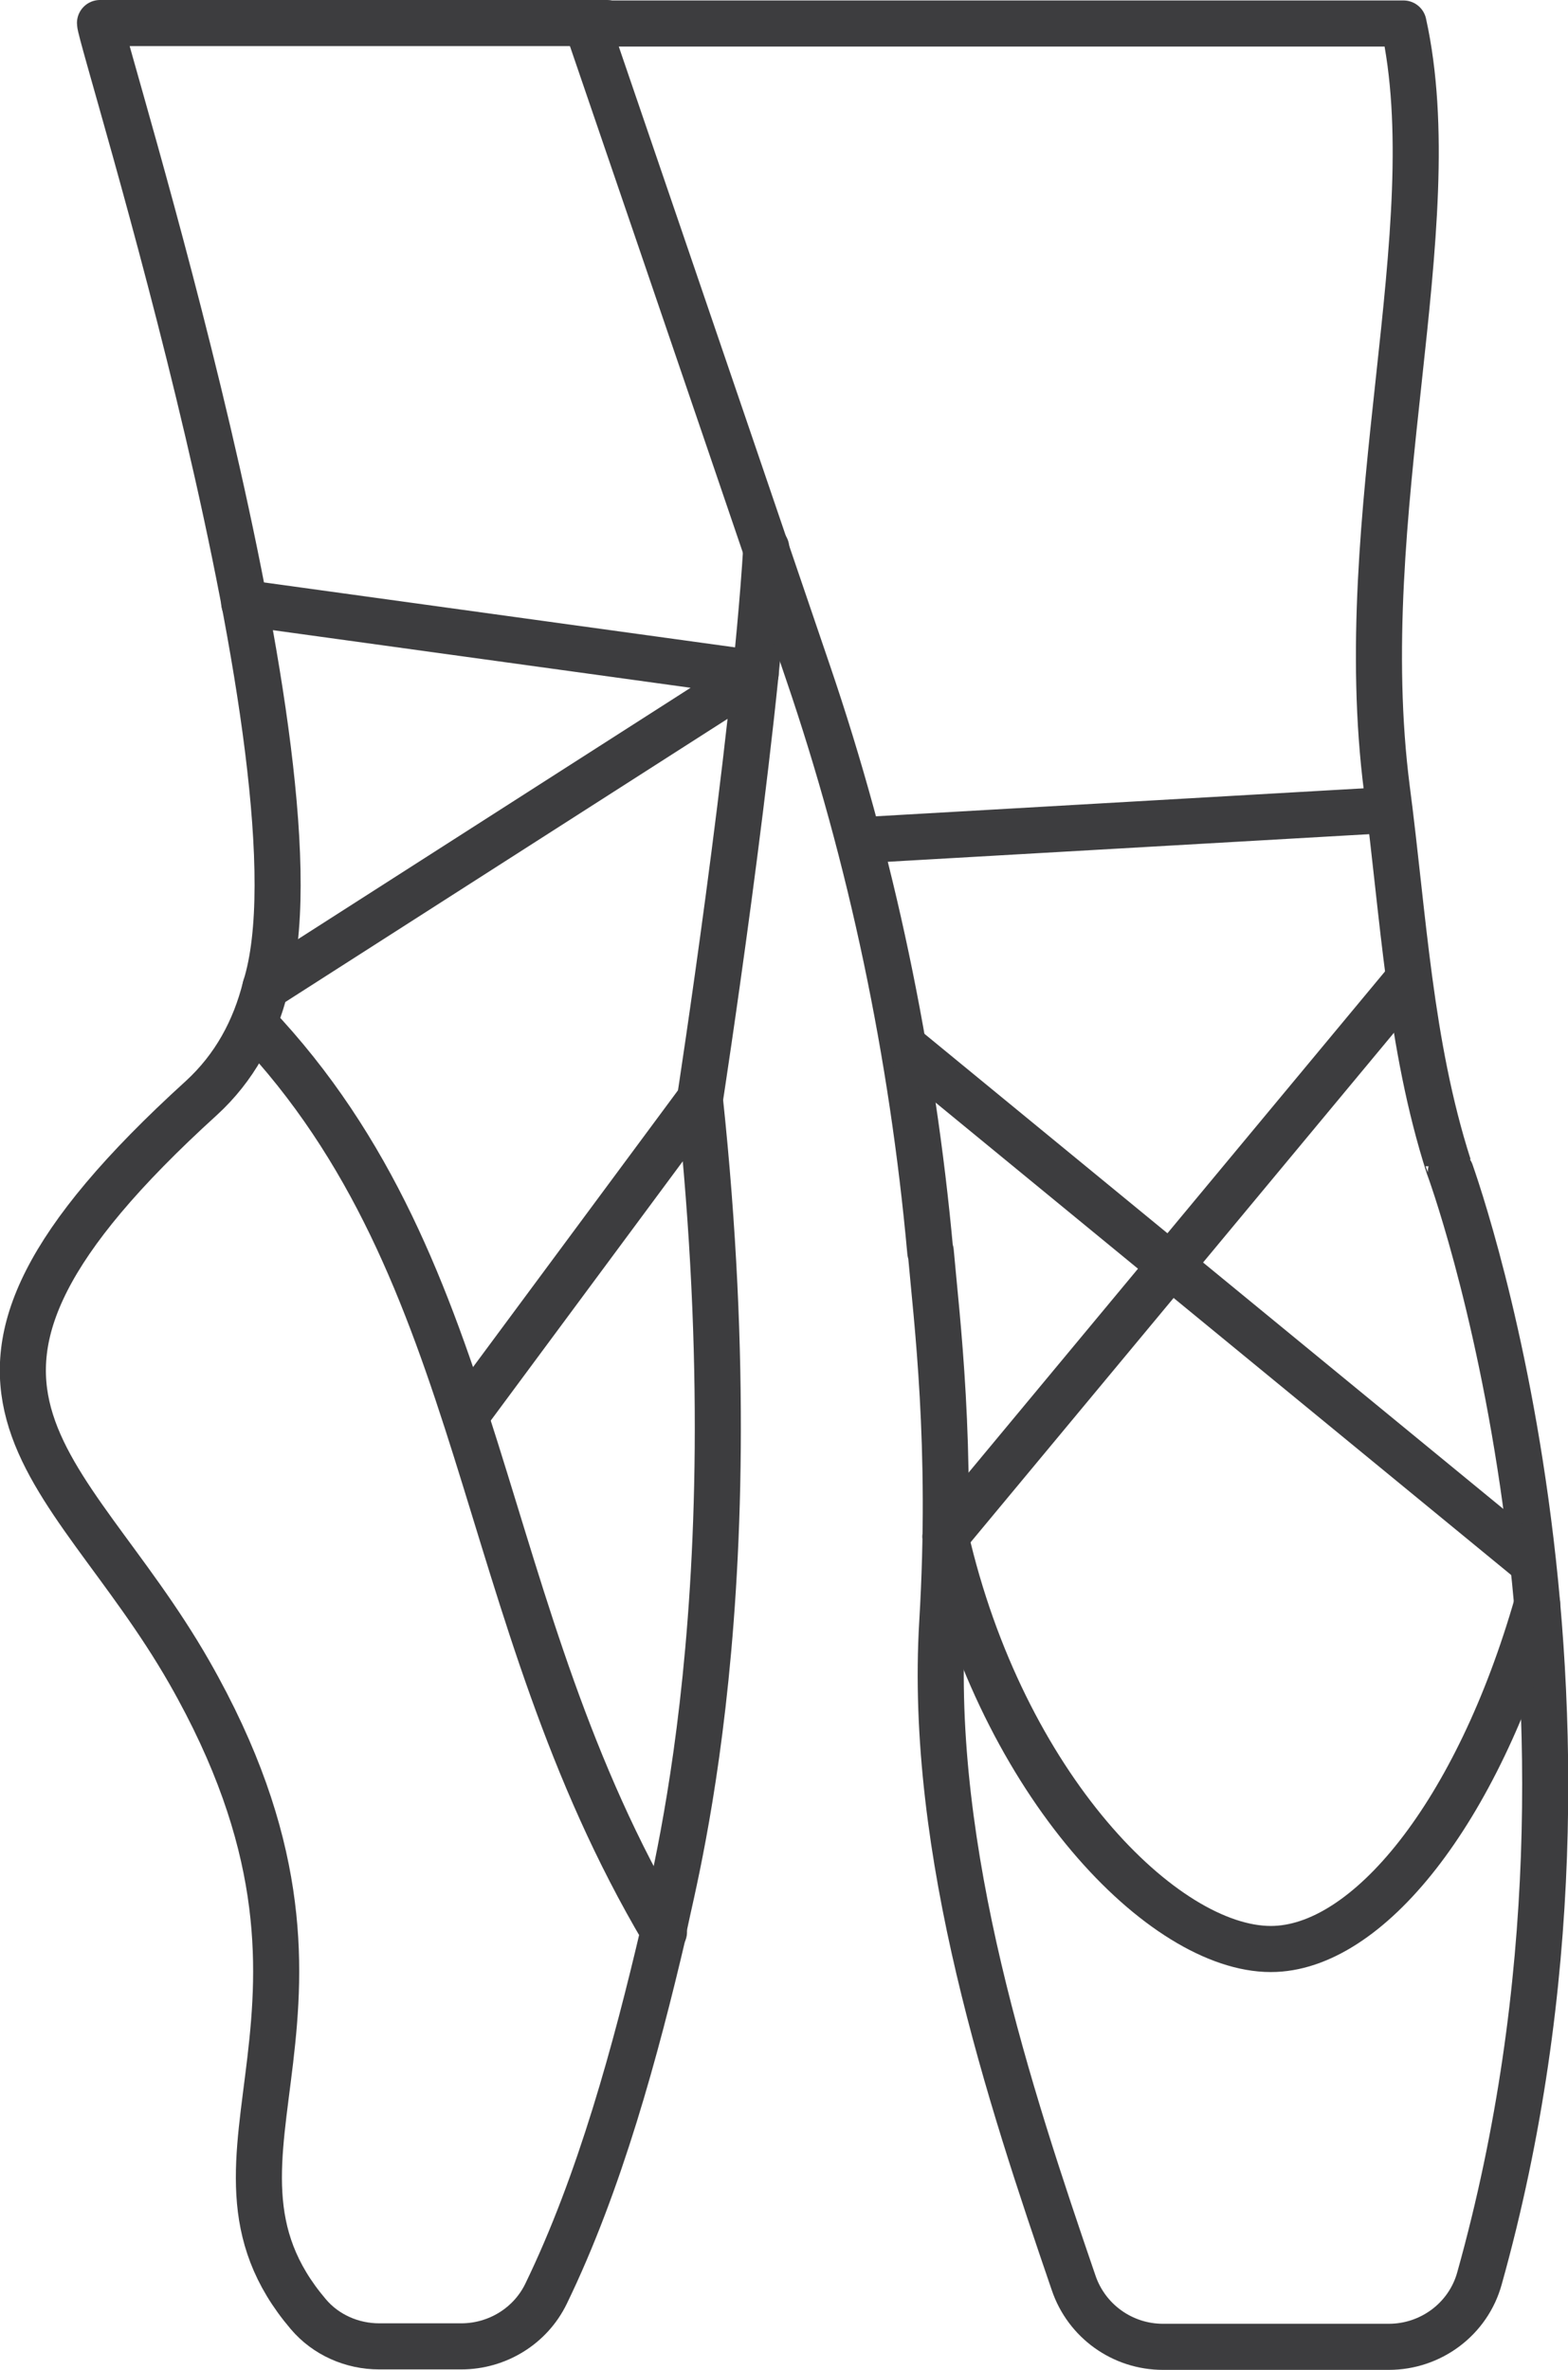 <?xml version="1.0" encoding="UTF-8"?>
<svg id="Layer_2" data-name="Layer 2" xmlns="http://www.w3.org/2000/svg" viewBox="0 0 34.03 51.41">
  <defs>
    <style>
      .cls-1 {
        fill: none;
        stroke: #3d3d3f;
        stroke-linecap: round;
        stroke-linejoin: round;
      }
    </style>
  </defs>
  <g id="header">
    <g>
      <path class="cls-1" d="M5.76,21.42C7.22,16.8,2.17.88,2.17.5h11M15.19,23.85s1.18-7.65,1.44-11.96"/>
      <path class="cls-1" d="M10.1,30.72l5.09-6.87c1.21,11.4-.79,17.61-.79,18.06-.6,2.56-1.38,5.44-2.55,7.85-.34.7-1.06,1.14-1.84,1.14h-1.78c-.59,0-1.16-.25-1.54-.7-2.96-3.48,1.62-6.57-2.58-13.92-2.67-4.67-6.71-6.13.26-12.46.72-.66,1.16-1.48,1.39-2.4l10.64-6.81-11.1-1.53"/>
      <path class="cls-1" d="M5.51,22.2c5.15,5.42,4.73,12.68,8.9,19.71"/>
      <path class="cls-1" d="M20.2,27.15c.13,1.48.48,4.19.25,8.04-.3,4.99,1.47,10.3,2.85,14.33.28.83,1.06,1.39,1.94,1.39h4.9c.92,0,1.73-.61,1.97-1.49,3.56-12.73-.67-24.13-.67-24.12-.85-2.65-.98-5.43-1.34-8.18-.77-5.98,1.34-12.18.36-16.61H12.73s2.66,7.77,4.8,14.06c1.39,4.07,2.27,8.3,2.66,12.59Z"/>
      <path class="cls-1" d="M20.52,33.33c1.24,5.41,4.73,8.95,7.06,8.95,2.1,0,4.48-2.95,5.78-7.49"/>
      <line class="cls-1" x1="33.26" y1="33.9" x2="19.62" y2="22.71"/>
      <line class="cls-1" x1="30.57" y1="21.24" x2="20.52" y2="33.33"/>
      <line class="cls-1" x1="30.15" y1="17.57" x2="18.64" y2="18.23"/>
    </g>
  </g>
</svg>